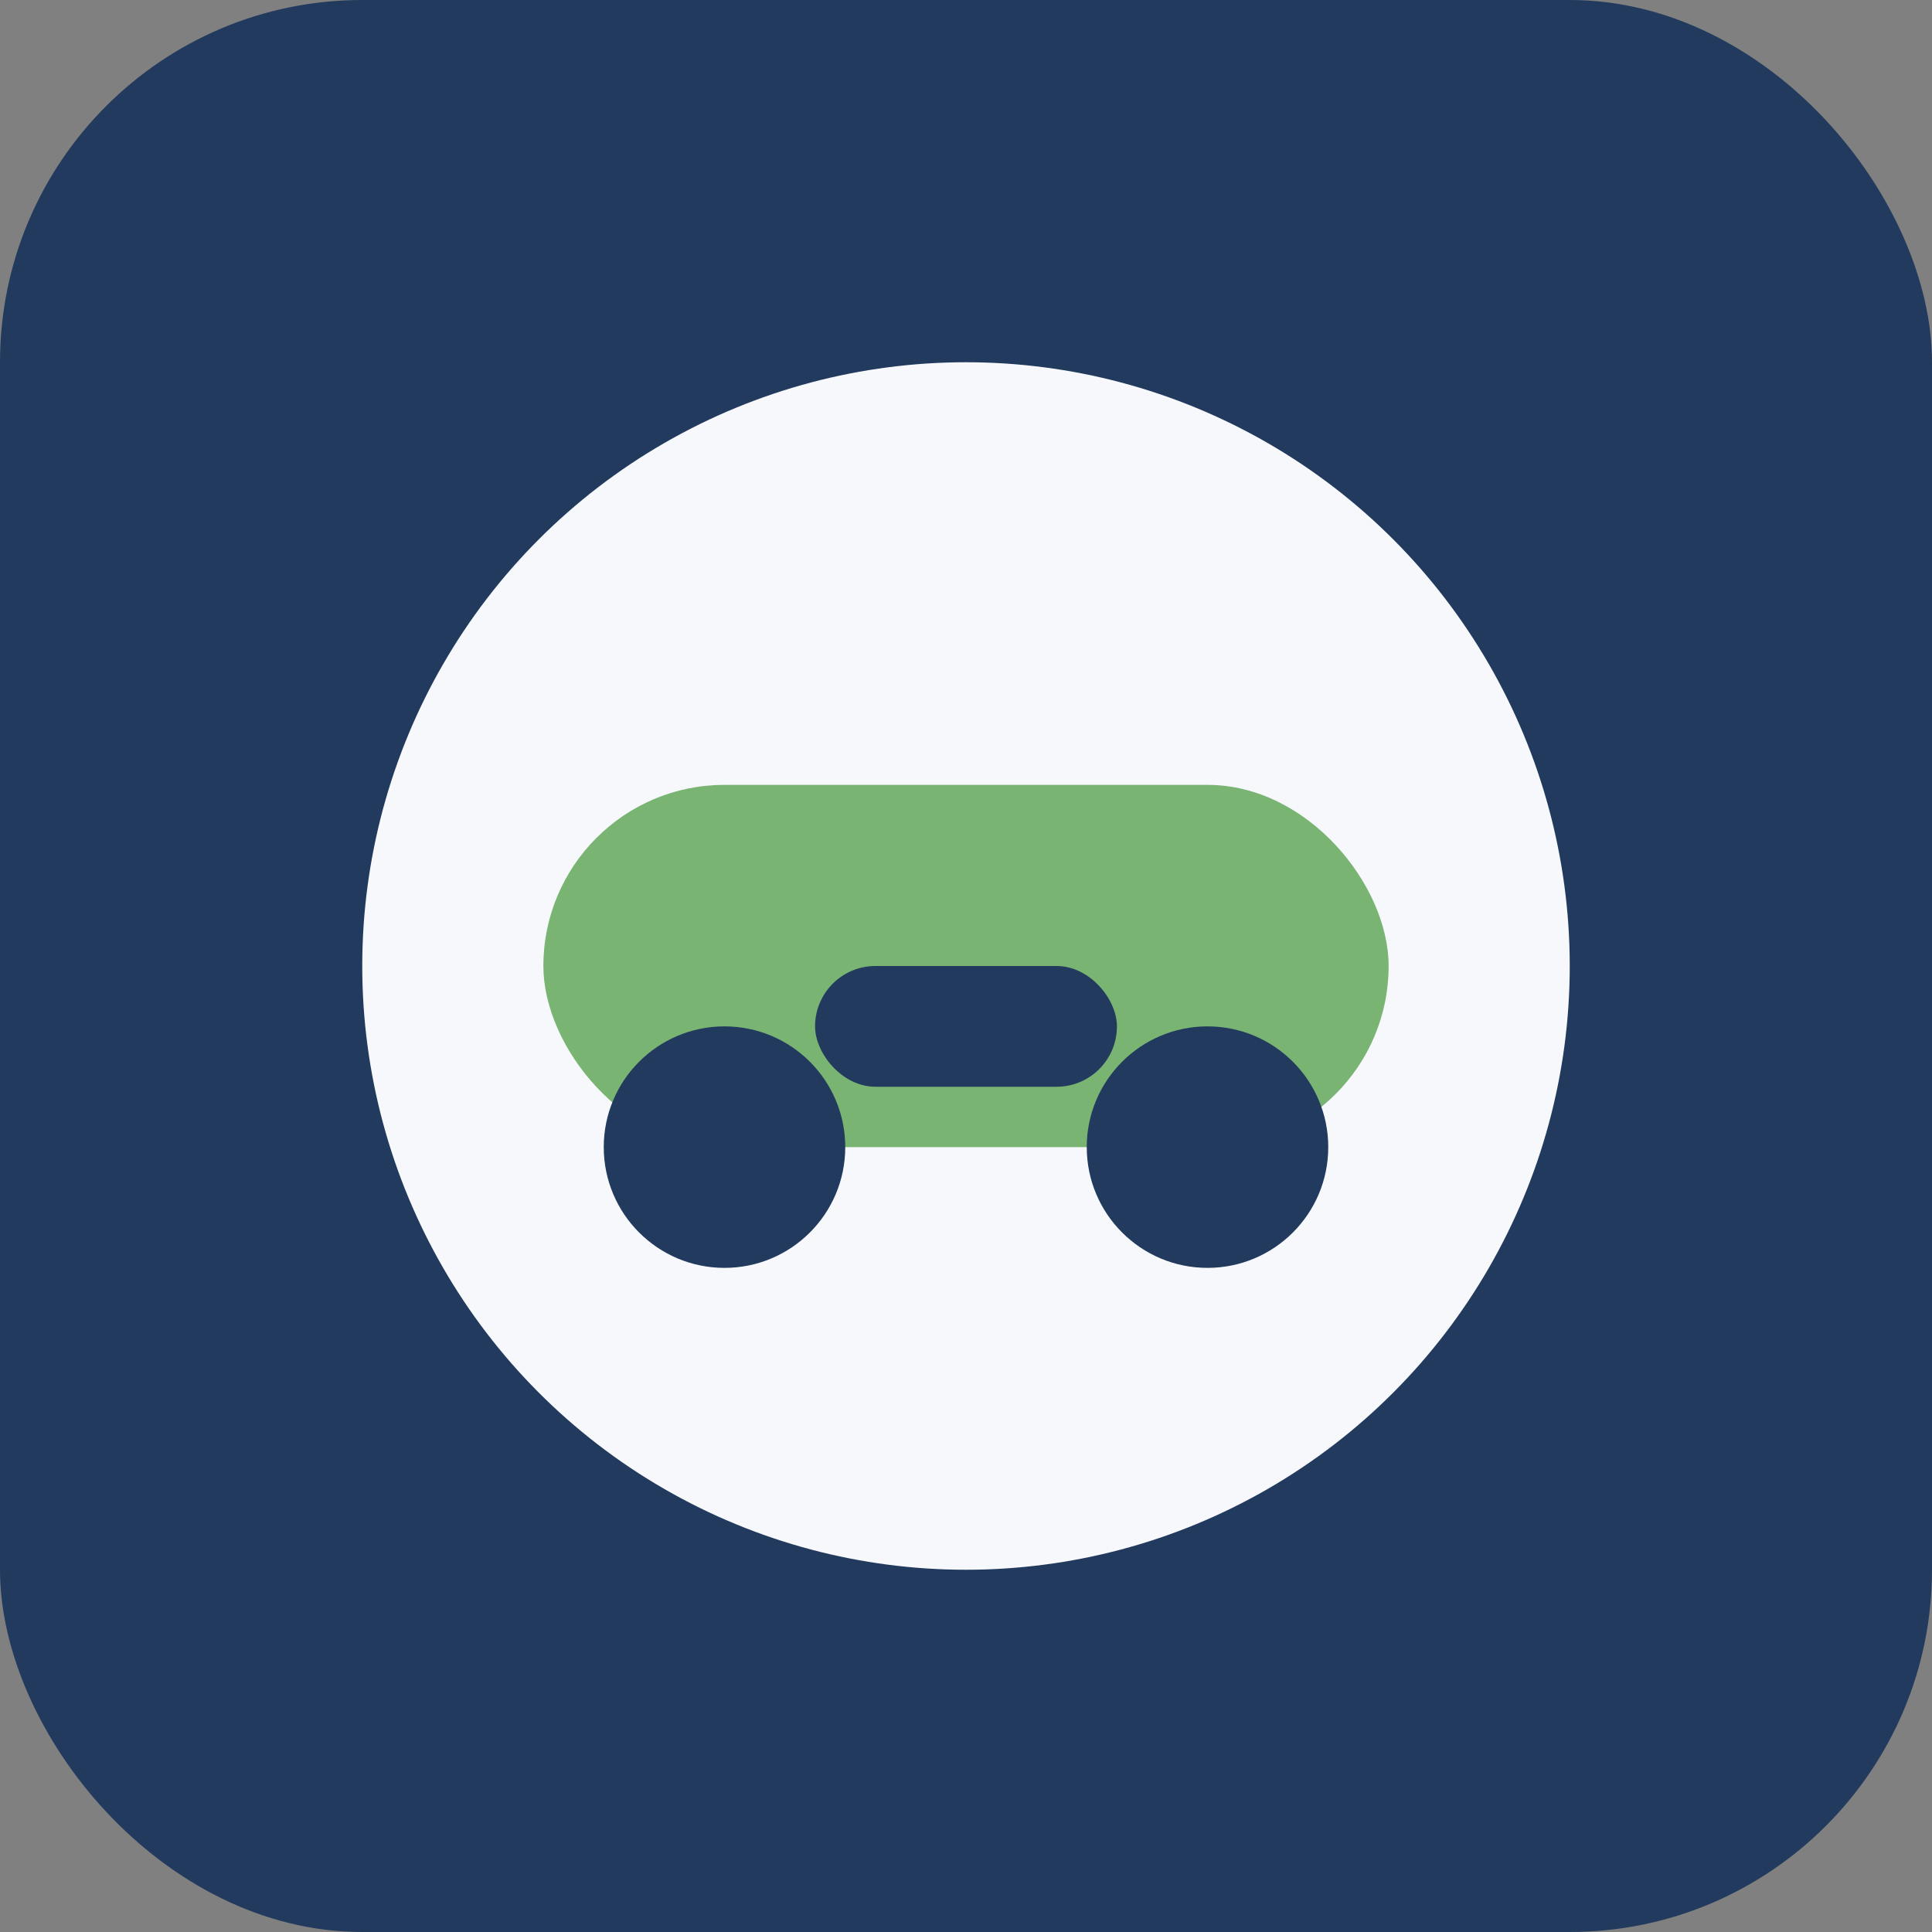 <?xml version="1.0" encoding="UTF-8"?>
<svg xmlns="http://www.w3.org/2000/svg" width="32" height="32" viewBox="0 0 32 32"><rect x="0" y="0" width="32" height="32" fill="#808080" stroke="none"/><rect width="32" height="32" rx="6" fill="#223A5E"/><circle cx="16" cy="16" r="10" fill="#F6F8FC"/><rect x="9" y="13" width="14" height="6" rx="3" fill="#79B473"/><rect x="13.5" y="16" width="5" height="2" rx="1" fill="#223A5E"/><circle cx="12" cy="19" r="2" fill="#223A5E"/><circle cx="20" cy="19" r="2" fill="#223A5E"/></svg>